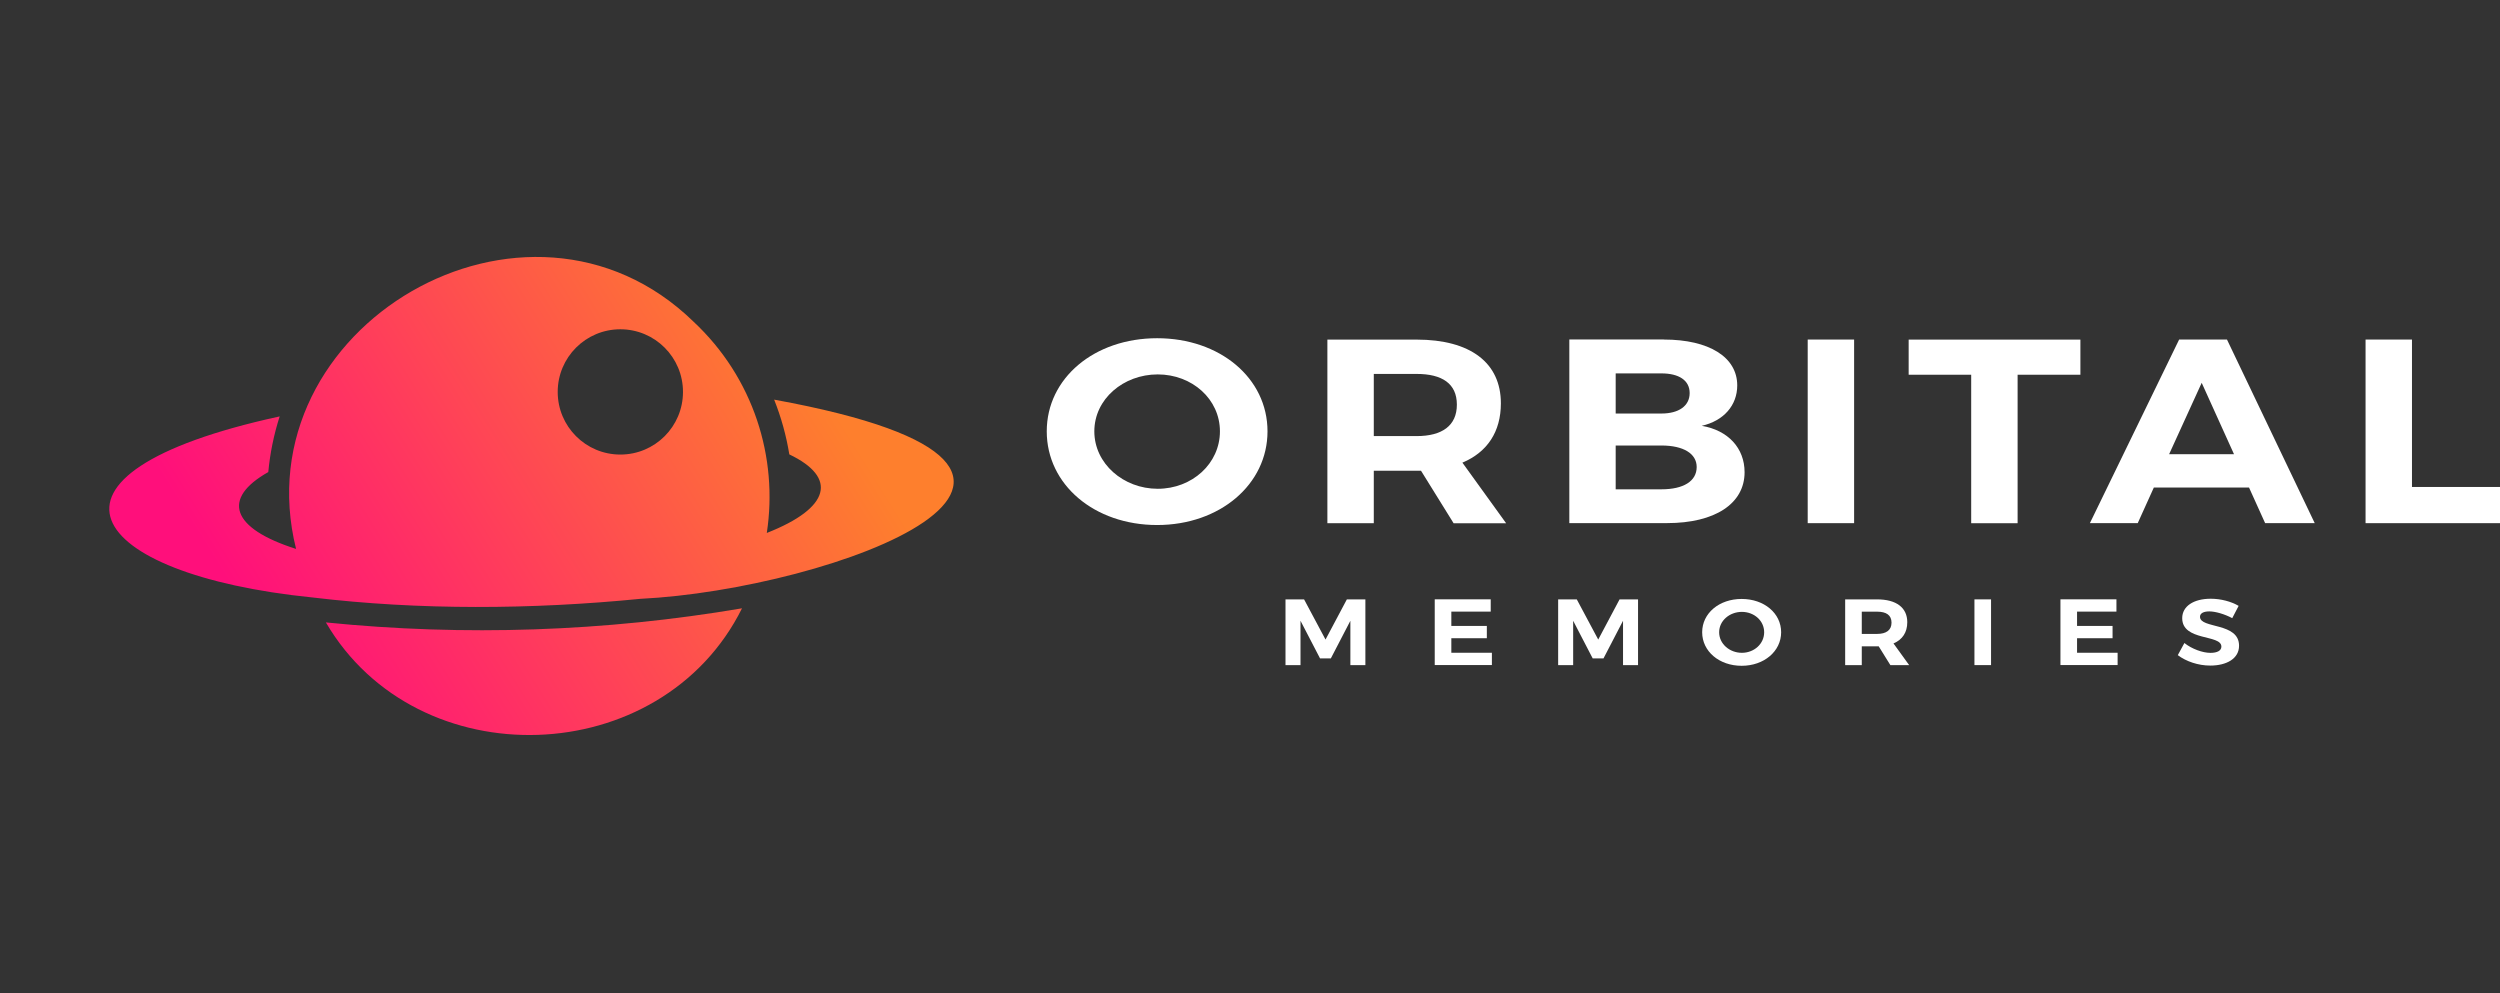 <?xml version="1.0" encoding="UTF-8"?>
<svg id="Layer_1" data-name="Layer 1" xmlns="http://www.w3.org/2000/svg" xmlns:xlink="http://www.w3.org/1999/xlink" viewBox="0 0 469.74 186.67">
  <rect x="0" y="0" width="469.74" height="186.67" fill="#333333" stroke="none"/>
  <defs>
    <style>
      .cls-1 {
        clip-path: url(#clippath);
      }

      .cls-2 {
        fill: none;
      }

      .cls-2, .cls-3, .cls-4 {
        stroke-width: 0px;
      }

      .cls-3 {
        fill: url(#linear-gradient);
      }

      .cls-4 {
        fill: #fff;
      }
    </style>
    <clipPath id="clippath">
      <path class="cls-2" d="m139.42,114.3c-15.15,30.49-61.01,32.04-78.19,2.65,26.02,2.63,52.41,1.73,78.19-2.65Zm-19.13-1.78c-20.34,2.01-41.54,2.15-61.58-.26-42.55-4.29-56.16-23.15-6.16-34.02-1.09,3.4-1.81,6.91-2.14,10.46-8.79,4.95-7.03,10.55,5.22,14.44-10.37-41.69,43.39-73.17,74.68-42.7,11.28,10.54,15.93,25.51,13.77,39.7,11.96-4.7,13.34-10.41,4.23-14.76-.57-3.52-1.53-6.97-2.85-10.29,72.7,13.26,10.57,35.69-25.17,37.43Zm8.04-38.88c0-6.5-5.27-11.77-11.77-11.77s-11.77,5.27-11.77,11.77,5.27,11.77,11.77,11.77,11.77-5.27,11.77-11.77Z"/>
    </clipPath>
    <linearGradient id="linear-gradient" x1="241.97" y1="173.05" x2="299" y2="74.34" gradientTransform="translate(223.5 -177.01) rotate(90)" gradientUnits="userSpaceOnUse">
      <stop offset="0" stop-color="#ff0f7b"/>
      <stop offset="1" stop-color="#fe7f2d"/>
    </linearGradient>
  </defs>
  <g class="cls-1">
    <rect class="cls-3" x="35.83" y="14.48" width="127.47" height="157.71" transform="translate(-29.63 137.3) rotate(-61.94)"/>
  </g>
  <g>
    <g>
      <path class="cls-4" d="m238.16,81.05c0,9.96-8.94,17.6-20.74,17.6s-20.74-7.59-20.74-17.6,8.94-17.5,20.74-17.5,20.74,7.49,20.74,17.5Zm-32.54,0c0,6.06,5.46,10.79,11.91,10.79s11.69-4.73,11.69-10.79-5.24-10.7-11.69-10.7-11.91,4.63-11.91,10.7Z"/>
      <path class="cls-4" d="m267.01,88.45h-8.88v9.86h-8.72v-34.5h16.77c10.09,0,15.83,4.34,15.83,11.98,0,5.32-2.54,9.17-7.23,11.14l8.22,11.39h-9.87l-6.12-9.86Zm-.83-6.51c4.8,0,7.56-1.97,7.56-5.91s-2.76-5.77-7.56-5.77h-8.05v11.68h8.05Z"/>
      <path class="cls-4" d="m312.63,63.8c8.5,0,13.79,3.3,13.79,8.62,0,3.75-2.54,6.65-6.67,7.59,4.96.84,8.05,4.19,8.05,8.72,0,5.91-5.57,9.56-14.56,9.56h-18.37v-34.5h17.76Zm-9.05,13.9h8.6c3.25,0,5.3-1.43,5.3-3.84s-2.04-3.7-5.3-3.7h-8.6v7.54Zm0,14.24h8.6c4.14,0,6.62-1.53,6.62-4.19,0-2.51-2.48-4.04-6.62-4.04h-8.6v8.23Z"/>
      <path class="cls-4" d="m339.66,98.3v-34.5h8.72v34.5h-8.72Z"/>
      <path class="cls-4" d="m379.1,70.41v27.9h-8.72v-27.9h-11.75v-6.6h32.27v6.6h-11.8Z"/>
      <path class="cls-4" d="m404.7,91.6l-3.03,6.7h-8.99l16.77-34.5h8.99l16.49,34.5h-9.32l-3.03-6.7h-17.87Zm8.99-19.67l-6.12,13.41h12.19l-6.07-13.41Z"/>
      <path class="cls-4" d="m469.74,91.5v6.8h-25.26v-34.5h8.72v27.7h16.55Z"/>
    </g>
    <g>
      <path class="cls-4" d="m253.73,124.97v-8.33l-3.67,7.07h-2.03l-3.67-7.07v8.33h-2.82v-12.35h3.49l4.03,7.55,4.01-7.55h3.48v12.35h-2.8Z"/>
      <path class="cls-4" d="m272.7,114.93v2.68h6.67v2.31h-6.67v2.73h7.62v2.31h-10.74v-12.35h10.52v2.31h-7.4Z"/>
      <path class="cls-4" d="m304.96,124.97v-8.33l-3.67,7.07h-2.03l-3.67-7.07v8.33h-2.82v-12.35h3.5l4.03,7.55,4.01-7.55h3.47v12.35h-2.8Z"/>
      <path class="cls-4" d="m334.67,118.8c0,3.56-3.2,6.3-7.42,6.3s-7.42-2.72-7.42-6.3,3.2-6.26,7.42-6.26,7.42,2.68,7.42,6.26Zm-11.65,0c0,2.17,1.96,3.86,4.27,3.86s4.19-1.69,4.19-3.86-1.88-3.83-4.19-3.83-4.27,1.66-4.27,3.83Z"/>
      <path class="cls-4" d="m353,121.44h-3.18v3.53h-3.12v-12.35h6c3.61,0,5.67,1.55,5.67,4.29,0,1.91-.91,3.28-2.59,3.99l2.94,4.07h-3.53l-2.19-3.53Zm-.3-2.33c1.72,0,2.71-.71,2.71-2.12s-.99-2.06-2.71-2.06h-2.88v4.18h2.88Z"/>
      <path class="cls-4" d="m370.99,124.97v-12.35h3.12v12.35h-3.12Z"/>
      <path class="cls-4" d="m390.27,114.93v2.68h6.67v2.31h-6.67v2.73h7.62v2.31h-10.74v-12.35h10.52v2.31h-7.4Z"/>
      <path class="cls-4" d="m420.63,113.84l-1.2,2.31c-1.46-.78-3.2-1.27-4.3-1.27-1.05,0-1.76.33-1.76,1.01,0,2.28,7.36,1,7.34,5.45,0,2.42-2.35,3.72-5.41,3.72-2.27,0-4.54-.78-6.1-1.96l1.24-2.28c1.42,1.13,3.44,1.85,4.9,1.85,1.28,0,2.05-.42,2.05-1.18,0-2.33-7.36-.97-7.36-5.34,0-2.24,2.15-3.65,5.35-3.65,1.93,0,3.87.53,5.25,1.34Z"/>
    </g>
  </g>
</svg>